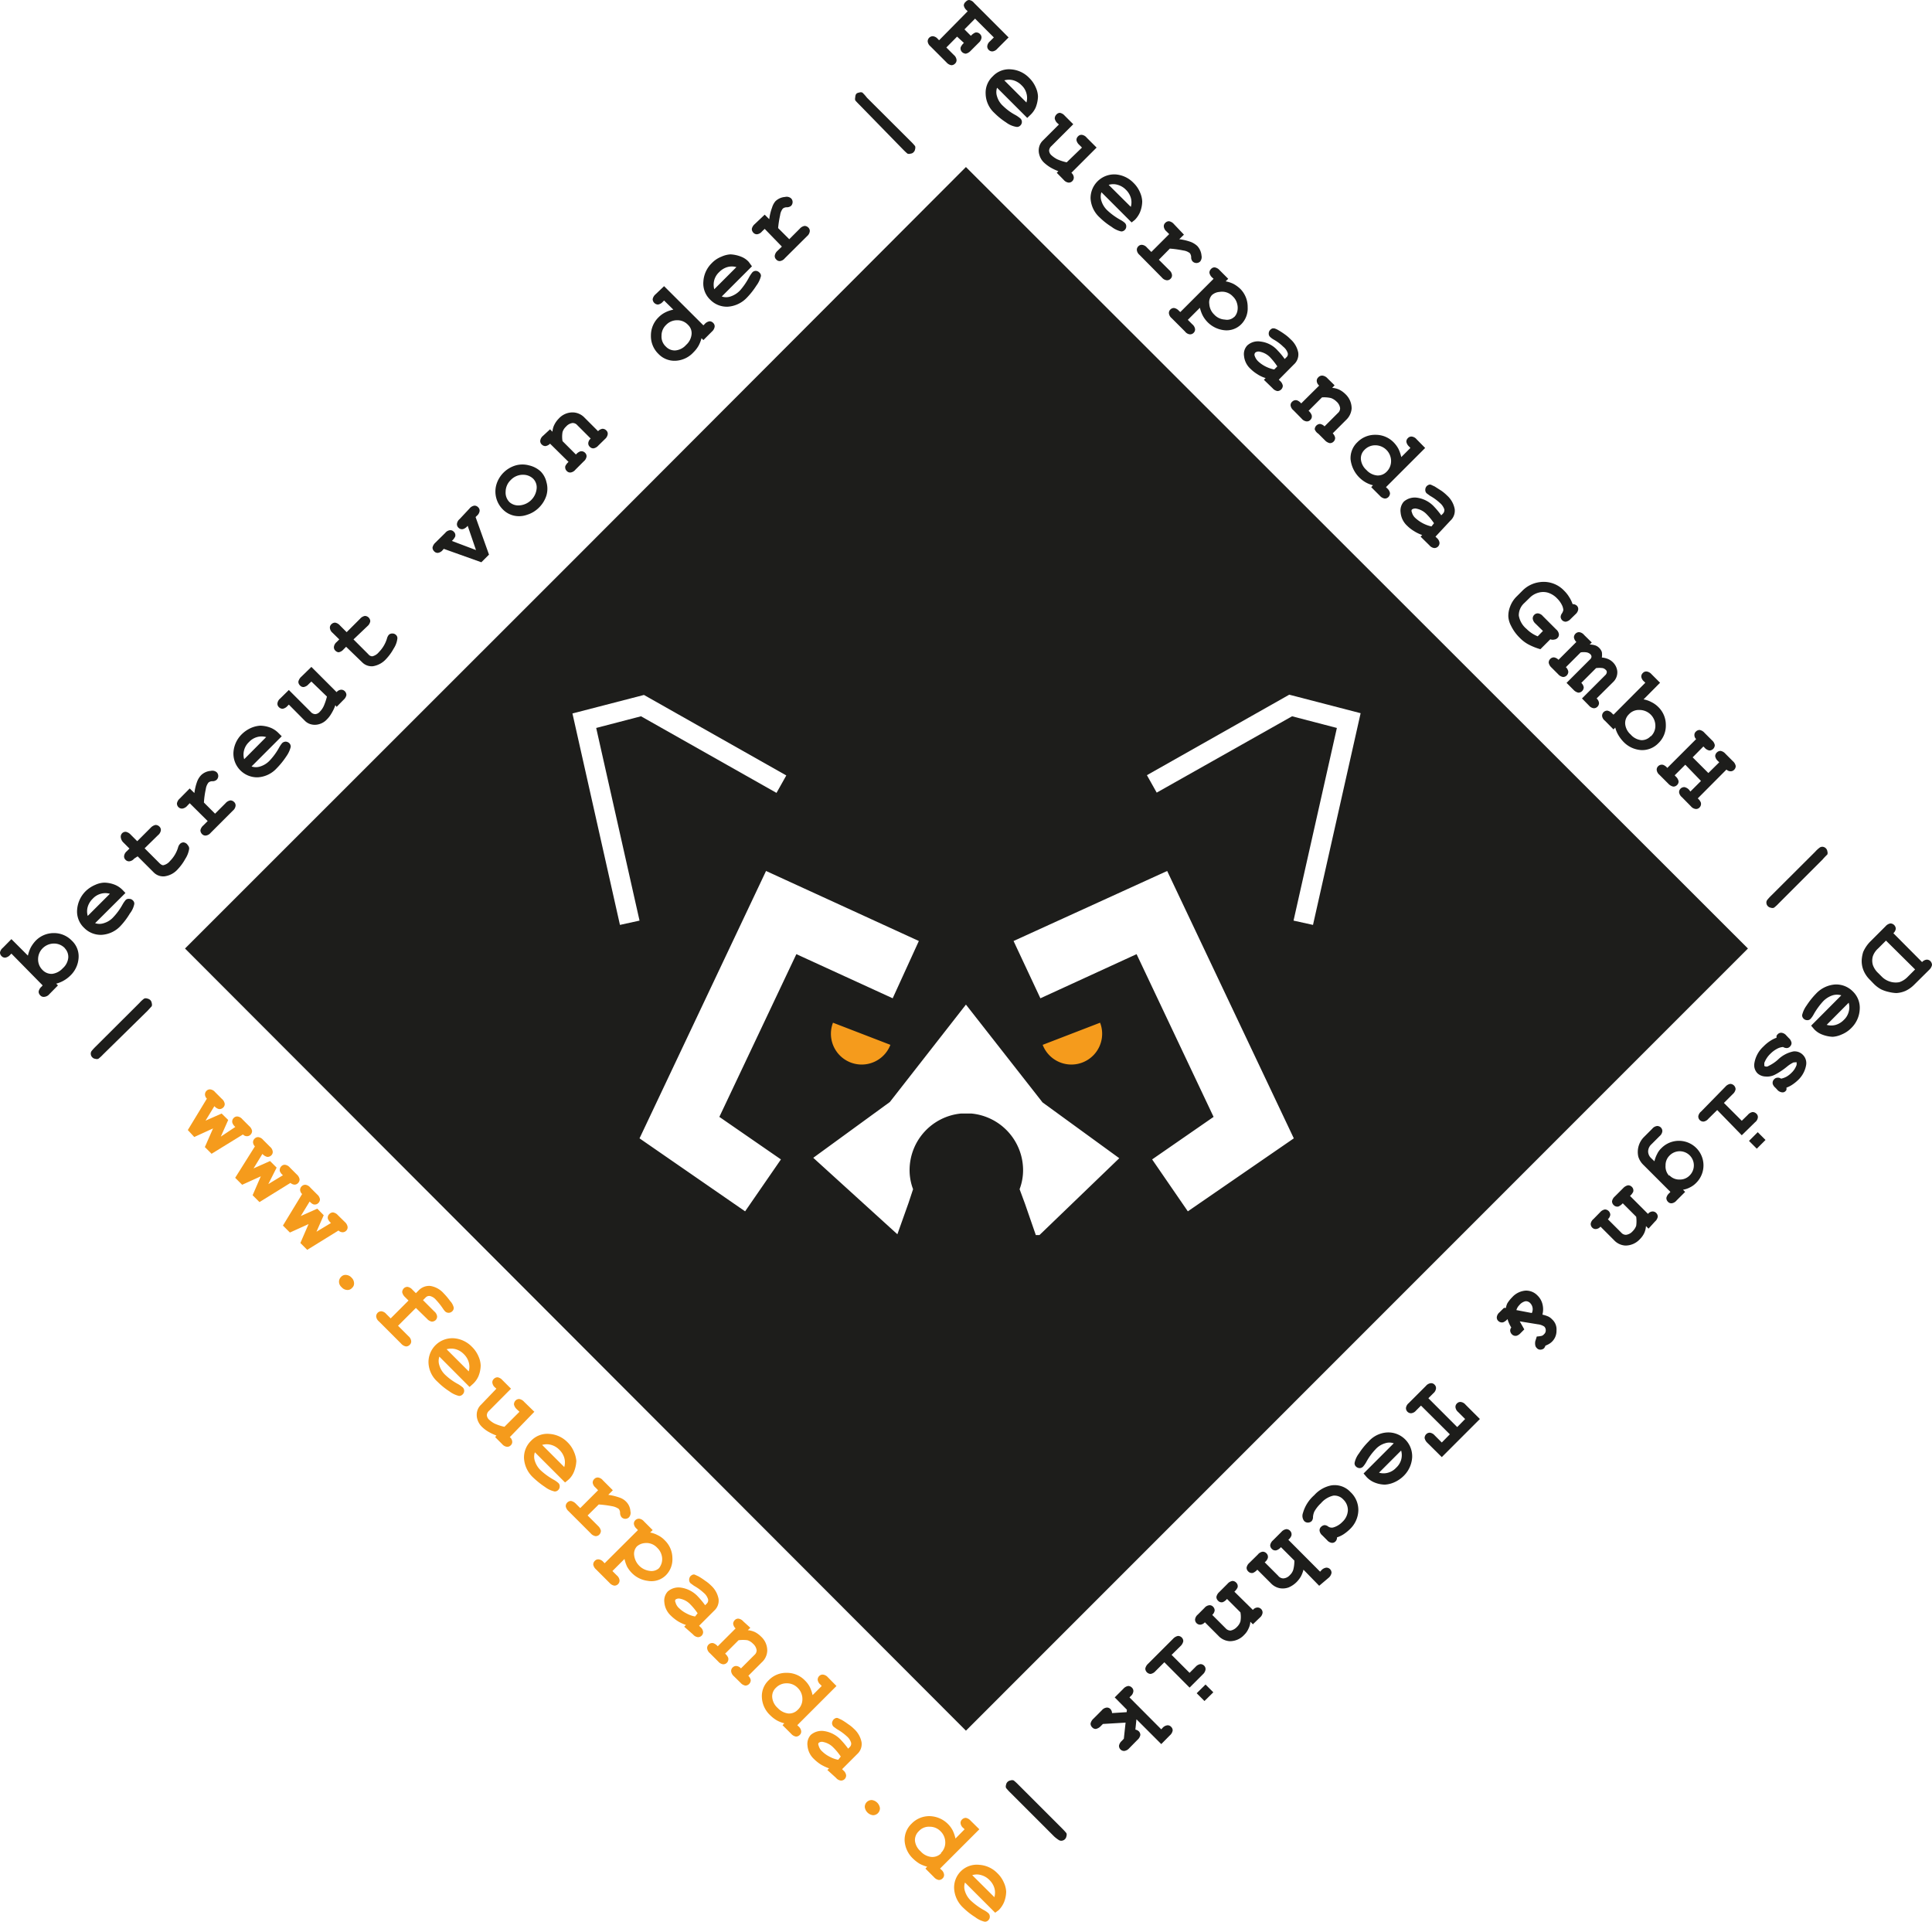 <svg id="Ebene_1" data-name="Ebene 1" xmlns="http://www.w3.org/2000/svg" viewBox="0 0 144.01 143.24"><defs><style>.cls-1{fill:#1d1d1b;}.cls-2{fill:#f59b1c;}</style></defs><path class="cls-1" d="M72,12.45,42.92,41.58,13.79,70.7,72,129,130.29,70.7ZM42.67,53.18,48,51.8l10.61,6-.73,1.3L47.78,53.39l-3.34.87,3.23,14.36-1.46.32ZM58.21,86.42l-2.67,3.87-7.87-5.44L57.1,64.92l11.39,5.22-1.95,4.27-7.18-3.29L53.62,83.25Zm19.27,5.64h-.27l-.81-2.34L76,88.64a4,4,0,0,0,.26-1.44A4.25,4.25,0,0,0,72.41,83L72,83l-.37,0A4.24,4.24,0,0,0,67.8,87.2a4,4,0,0,0,.26,1.44l-.33,1L66.89,92l-6.27-5.7,5.71-4.16L72,74.88l5.71,7.29,5.72,4.16Zm11.06-1.77-2.66-3.87,4.58-3.17L84.72,71.12l-7.17,3.29-2-4.27L87,64.92l9.44,19.93Zm7.88-21.67,3.23-14.36-3.34-.87L86.22,59.08l-.73-1.3,10.61-6,5.32,1.38L97.87,68.94Z"/><path class="cls-2" d="M66.37,77.88a2.29,2.29,0,1,1-4.28-1.65Z"/><path class="cls-2" d="M77.72,77.88A2.29,2.29,0,1,0,82,76.23Z"/><path class="cls-1" d="M.85,70l1.23,1.23a2.65,2.65,0,0,1,.21-.6,2.43,2.43,0,0,1,.35-.49A1.87,1.87,0,0,1,4,69.55a1.84,1.84,0,0,1,1.35.56,1.6,1.6,0,0,1,.51,1.26,2,2,0,0,1-.63,1.36,2.32,2.32,0,0,1-.48.36,2.28,2.28,0,0,1-.56.23l.13.13-.64.65a.55.55,0,0,1-.36.2A.34.34,0,0,1,3,74.19a.39.39,0,0,1-.12-.28.62.62,0,0,1,.21-.36l.09-.1L.85,71.08l-.09.09a.63.63,0,0,1-.36.21.35.35,0,0,1-.29-.12A.37.37,0,0,1,0,71a.58.58,0,0,1,.21-.35Zm4,.69A1.11,1.11,0,0,0,4,70.33a1.2,1.2,0,0,0-.82.35,1.15,1.15,0,0,0-.34.82,1.09,1.09,0,0,0,.33.8.93.93,0,0,0,.71.29,1.29,1.29,0,0,0,.8-.42,1.2,1.2,0,0,0,.41-.8A.93.93,0,0,0,4.82,70.67Z"/><path class="cls-1" d="M9.35,66.56,7.09,68.81a1,1,0,0,0,.65,0,1.54,1.54,0,0,0,.72-.46,4.59,4.59,0,0,0,.68-.94,2.09,2.09,0,0,1,.24-.34A.33.33,0,0,1,9.64,67a.37.37,0,0,1,.27.12.32.32,0,0,1,.1.26,1.68,1.68,0,0,1-.33.71A5.34,5.34,0,0,1,9,69a2.09,2.09,0,0,1-1.42.68,1.73,1.73,0,0,1-1.31-.52,1.67,1.67,0,0,1-.52-1.37,2.17,2.17,0,0,1,.62-1.35,2.33,2.33,0,0,1,.74-.49,1.74,1.74,0,0,1,.67-.16,2.22,2.22,0,0,1,.81.17,1.71,1.71,0,0,1,.55.38Zm-1.16.06a1.22,1.22,0,0,0-.68,0,1.28,1.28,0,0,0-.6.37,1.39,1.39,0,0,0-.37.6,1.22,1.22,0,0,0,0,.68Z"/><path class="cls-1" d="M10.78,63.23l1.1,1.1c.12.12.22.17.3.16a.89.89,0,0,0,.49-.31,2.43,2.43,0,0,0,.6-1,.61.61,0,0,1,.15-.28.36.36,0,0,1,.26-.11A.42.42,0,0,1,14,63a.36.36,0,0,1,.1.27,1.9,1.9,0,0,1-.29.75,3.65,3.65,0,0,1-.55.76,1.59,1.59,0,0,1-1,.54,1,1,0,0,1-.79-.28l-1.21-1.21L10,64a.55.55,0,0,1-.36.2.35.35,0,0,1-.28-.11.34.34,0,0,1-.11-.28.55.55,0,0,1,.2-.36l.2-.2-.49-.49A.66.66,0,0,1,9,62.38a.38.38,0,0,1,.12-.29A.37.37,0,0,1,9.38,62a.69.69,0,0,1,.36.21l.49.49,1-1a.69.69,0,0,1,.36-.21.4.4,0,0,1,.29.12.34.34,0,0,1,.11.28.57.57,0,0,1-.21.36Z"/><path class="cls-1" d="M14.14,58.77l.35.34a3.79,3.79,0,0,1,.21-.87,1.39,1.39,0,0,1,.29-.46,1.15,1.15,0,0,1,.72-.32.5.5,0,0,1,.44.1.39.39,0,0,1,0,.56.44.44,0,0,1-.31.11.44.44,0,0,0-.3.1,1,1,0,0,0-.2.49,6.29,6.29,0,0,0-.14,1l.83.83.78-.78a.62.62,0,0,1,.36-.21.39.39,0,0,1,.28.12.34.34,0,0,1,.11.28.55.55,0,0,1-.2.36L15.7,62.08a.55.55,0,0,1-.36.2.34.34,0,0,1-.28-.11.4.4,0,0,1-.12-.29.64.64,0,0,1,.21-.35l.33-.33-1.34-1.33-.19.2a.6.6,0,0,1-.36.2.37.37,0,0,1-.29-.11.38.38,0,0,1-.11-.28.62.62,0,0,1,.21-.36Z"/><path class="cls-1" d="M21,54.88l-2.25,2.25a1,1,0,0,0,.65,0,1.64,1.64,0,0,0,.72-.46,4.68,4.68,0,0,0,.68-.94,2.06,2.06,0,0,1,.23-.34.39.39,0,0,1,.27-.11.42.42,0,0,1,.27.12.36.36,0,0,1,.1.27,2.07,2.07,0,0,1-.33.71,5.8,5.8,0,0,1-.71.88,2.07,2.07,0,0,1-1.43.68A1.77,1.77,0,0,1,17.4,56.1,2.08,2.08,0,0,1,18,54.75a2.32,2.32,0,0,1,.73-.5,2.06,2.06,0,0,1,.67-.16,2.22,2.22,0,0,1,.81.17,1.78,1.78,0,0,1,.56.39Zm-1.16.06a1.22,1.22,0,0,0-.68,0,1.3,1.3,0,0,0-.6.37,1.28,1.28,0,0,0-.36.59,1.25,1.25,0,0,0,0,.69Z"/><path class="cls-1" d="M23.21,49.71l1.88,1.88a.48.48,0,0,1,.33-.18.37.37,0,0,1,.28.11.4.4,0,0,1,.12.29.64.64,0,0,1-.21.35l-.52.53L25,52.56a3.14,3.14,0,0,1-.29.61,2.07,2.07,0,0,1-.35.46,1.23,1.23,0,0,1-.58.35,1.13,1.13,0,0,1-.63,0,1,1,0,0,1-.44-.27l-1.18-1.19-.1.1a.62.62,0,0,1-.36.21.39.39,0,0,1-.28-.12.34.34,0,0,1-.11-.28.55.55,0,0,1,.2-.36l.65-.64,1.63,1.63a.46.46,0,0,0,.34.17.5.5,0,0,0,.34-.18,1.49,1.49,0,0,0,.29-.42,4.44,4.44,0,0,0,.24-.71L23.21,50.8,23,51a.62.62,0,0,1-.36.21.34.34,0,0,1-.28-.12.38.38,0,0,1-.12-.28.69.69,0,0,1,.21-.36Z"/><path class="cls-1" d="M26.35,47.66l1.1,1.1a.39.39,0,0,0,.3.16.89.89,0,0,0,.49-.31,2.47,2.47,0,0,0,.6-1,.7.7,0,0,1,.14-.29.36.36,0,0,1,.27-.1.37.37,0,0,1,.27.11.32.32,0,0,1,.1.27,1.75,1.75,0,0,1-.28.75,3.65,3.65,0,0,1-.55.76,1.67,1.67,0,0,1-1,.55,1,1,0,0,1-.79-.29L25.8,48.21l-.2.2a.62.62,0,0,1-.36.21A.39.39,0,0,1,25,48.5a.34.34,0,0,1-.11-.28.55.55,0,0,1,.2-.36l.2-.2-.5-.49a.55.55,0,0,1-.2-.36.34.34,0,0,1,.11-.28.39.39,0,0,1,.28-.12.62.62,0,0,1,.36.21l.5.5,1-1a.62.62,0,0,1,.36-.21.41.41,0,0,1,.4.4.62.62,0,0,1-.21.36Z"/><path class="cls-1" d="M35.48,41l-.62-1.81a.72.72,0,0,1-.32.24.36.36,0,0,1-.37-.1.35.35,0,0,1-.11-.28.55.55,0,0,1,.2-.36L35,37.9a.57.57,0,0,1,.36-.21.36.36,0,0,1,.28.12.34.34,0,0,1,.11.28.57.57,0,0,1-.21.36l-.09.09,1,2.8-.57.57-2.8-1L33,41a.57.57,0,0,1-.36.21.34.34,0,0,1-.28-.12.38.38,0,0,1-.12-.28.69.69,0,0,1,.21-.36l.74-.73a.53.53,0,0,1,.35-.2.34.34,0,0,1,.28.11.35.35,0,0,1,.11.36,1,1,0,0,1-.25.33Z"/><path class="cls-1" d="M40.3,35.14a1.65,1.65,0,0,1,.43.79,1.78,1.78,0,0,1,0,1,2.19,2.19,0,0,1-.55.9,2.14,2.14,0,0,1-.89.54,1.77,1.77,0,0,1-1,.06,1.67,1.67,0,0,1-.8-.45A1.88,1.88,0,0,1,37,36.12a2.12,2.12,0,0,1,.53-.89,2.15,2.15,0,0,1,.91-.54,1.87,1.87,0,0,1,1,0A1.9,1.9,0,0,1,40.3,35.14Zm-.55.55a1.07,1.07,0,0,0-.68-.3,1.25,1.25,0,0,0-1,.39,1.22,1.22,0,0,0-.38.86,1,1,0,0,0,.3.8,1,1,0,0,0,.73.23A1.39,1.39,0,0,0,40,36.43.92.92,0,0,0,39.75,35.69Z"/><path class="cls-1" d="M41,32l.18.18a1.34,1.34,0,0,1,.14-.52,1.78,1.78,0,0,1,.33-.46,1.39,1.39,0,0,1,1.07-.46,1.25,1.25,0,0,1,.86.4l1,1a.55.55,0,0,1,.33-.18.39.39,0,0,1,.28.12.34.34,0,0,1,.11.28.58.58,0,0,1-.2.36l-.5.49a.62.62,0,0,1-.36.21.36.36,0,0,1-.28-.12.34.34,0,0,1-.11-.28.5.5,0,0,1,.18-.33l-1-1a.45.45,0,0,0-.36-.16.79.79,0,0,0-.48.27.92.92,0,0,0-.26.41,2,2,0,0,0,0,.67l1,1a.75.75,0,0,1,.31-.23.37.37,0,0,1,.37.1.35.35,0,0,1,.11.28.57.57,0,0,1-.21.36l-.62.62a.57.57,0,0,1-.36.21.34.34,0,0,1-.28-.11.38.38,0,0,1-.11-.37.94.94,0,0,1,.24-.31L41,33.07a.6.6,0,0,1-.34.18.38.38,0,0,1-.28-.12.34.34,0,0,1-.11-.28.55.55,0,0,1,.2-.36Z"/><path class="cls-1" d="M49.5,21.33l2.93,2.92.09-.09a.62.62,0,0,1,.36-.21.36.36,0,0,1,.28.12.34.34,0,0,1,.11.28.6.6,0,0,1-.2.36l-.64.64-.14-.14a2.51,2.51,0,0,1-.22.56,2.19,2.19,0,0,1-.37.48,1.93,1.93,0,0,1-1.35.64,1.65,1.65,0,0,1-1.27-.51A1.84,1.84,0,0,1,48.52,25a1.88,1.88,0,0,1,.58-1.36,1.85,1.85,0,0,1,.48-.35,2.31,2.31,0,0,1,.61-.21l-.69-.68-.09.09a.62.62,0,0,1-.36.21.41.41,0,0,1-.4-.4.62.62,0,0,1,.21-.36Zm1.78,2.88a1.07,1.07,0,0,0-.81-.34,1.12,1.12,0,0,0-.82.35,1.09,1.09,0,0,0-.34.81,1,1,0,0,0,.33.81.9.9,0,0,0,.7.28,1.2,1.2,0,0,0,.8-.41,1.22,1.22,0,0,0,.41-.8A.85.85,0,0,0,51.28,24.21Z"/><path class="cls-1" d="M56.05,19.85,53.8,22.1a1,1,0,0,0,.65,0,1.74,1.74,0,0,0,.72-.46,5.13,5.13,0,0,0,.68-1,2.65,2.65,0,0,1,.23-.34.36.36,0,0,1,.26-.11.39.39,0,0,1,.27.13.31.31,0,0,1,.11.26,2,2,0,0,1-.34.71,5.73,5.73,0,0,1-.7.89,2.16,2.16,0,0,1-1.43.68,1.73,1.73,0,0,1-1.31-.52,1.67,1.67,0,0,1-.51-1.37,2.08,2.08,0,0,1,.62-1.35,2,2,0,0,1,.73-.49,1.87,1.87,0,0,1,.67-.17,2.47,2.47,0,0,1,.81.18,1.48,1.48,0,0,1,.55.38Zm-1.16.06a1.22,1.22,0,0,0-.68,0,1.39,1.39,0,0,0-.6.37,1.28,1.28,0,0,0-.37.6,1.32,1.32,0,0,0,0,.68Z"/><path class="cls-1" d="M57,16l.34.34a3.79,3.79,0,0,1,.21-.87A1.3,1.3,0,0,1,57.8,15a1.15,1.15,0,0,1,.72-.32.5.5,0,0,1,.44.1.38.38,0,0,1,.12.28.41.41,0,0,1-.11.28.49.49,0,0,1-.32.11.46.46,0,0,0-.3.1,1,1,0,0,0-.2.49A7.73,7.73,0,0,0,58,17l.83.83.78-.78a.62.62,0,0,1,.36-.21.39.39,0,0,1,.28.12.34.34,0,0,1,.11.28.55.55,0,0,1-.2.36l-1.66,1.65a.57.57,0,0,1-.36.21.33.33,0,0,1-.28-.12.34.34,0,0,1-.11-.28.6.6,0,0,1,.2-.36l.33-.32L57,17.06l-.2.19a.57.57,0,0,1-.36.21.34.34,0,0,1-.28-.11.4.4,0,0,1-.12-.29.64.64,0,0,1,.21-.35Z"/><path class="cls-1" d="M64.62,7.28l3.27,3.26a3.92,3.92,0,0,1,.32.35.37.37,0,0,1,0,.23.36.36,0,0,1-.11.22.31.31,0,0,1-.22.11.33.33,0,0,1-.24,0,4.65,4.65,0,0,1-.34-.32L64.08,7.83c-.19-.19-.3-.31-.33-.35a.45.45,0,0,1,0-.23A.49.49,0,0,1,63.82,7a.37.37,0,0,1,.22-.1.33.33,0,0,1,.24,0A3.13,3.13,0,0,1,64.62,7.28Z"/><path class="cls-1" d="M71.34,2.73l-.8.81.56.56a.55.55,0,0,1,.2.36.34.34,0,0,1-.11.28.38.38,0,0,1-.28.12.62.62,0,0,1-.36-.21l-1.2-1.2a.55.55,0,0,1-.2-.36.38.38,0,0,1,.39-.39.55.55,0,0,1,.36.2L70,3,72.13.84,72.05.76A.62.62,0,0,1,71.84.4.38.38,0,0,1,72,.12.32.32,0,0,1,72.24,0a.57.57,0,0,1,.36.21l2.58,2.58-.84.84a.56.56,0,0,1-.35.2.36.36,0,0,1-.29-.11.35.35,0,0,1-.11-.28.55.55,0,0,1,.2-.36l.29-.29-1.4-1.4-.79.8.48.48a.94.94,0,0,1,.32-.24.37.37,0,0,1,.36.11.34.34,0,0,1,.11.28.6.6,0,0,1-.2.36l-.63.63A.69.69,0,0,1,72,4a.42.42,0,0,1-.29-.12.37.37,0,0,1-.1-.36.94.94,0,0,1,.24-.32Z"/><path class="cls-1" d="M76.57,8.79,74.32,6.54a1,1,0,0,0,0,.65,1.54,1.54,0,0,0,.46.72,4,4,0,0,0,.94.68,2.7,2.7,0,0,1,.34.24.36.36,0,0,1,.11.26.37.37,0,0,1-.12.27.34.34,0,0,1-.27.1A1.73,1.73,0,0,1,75,9.13a5.25,5.25,0,0,1-.88-.71A2,2,0,0,1,73.47,7,1.66,1.66,0,0,1,74,5.69a1.65,1.65,0,0,1,1.36-.52,2.09,2.09,0,0,1,1.35.63,2.21,2.21,0,0,1,.5.73,1.74,1.74,0,0,1,.16.67,2.45,2.45,0,0,1-.17.81,1.75,1.75,0,0,1-.39.55Zm-.06-1.15a1.22,1.22,0,0,0,0-.68,1.26,1.26,0,0,0-.36-.6,1.39,1.39,0,0,0-.6-.37,1.25,1.25,0,0,0-.69,0Z"/><path class="cls-1" d="M81.74,11l-1.88,1.88a.5.5,0,0,1,.18.34.38.38,0,0,1-.11.28.36.36,0,0,1-.29.11.56.56,0,0,1-.35-.2l-.52-.53.12-.12a3.85,3.85,0,0,1-.61-.29,2.91,2.91,0,0,1-.46-.35,1.26,1.26,0,0,1-.35-.59,1.09,1.09,0,0,1,0-.62,1,1,0,0,1,.28-.45l1.18-1.18-.1-.09a.62.62,0,0,1-.21-.36.42.42,0,0,1,.12-.29A.37.37,0,0,1,79,8.41a.62.62,0,0,1,.36.21l.64.64-1.63,1.63a.48.48,0,0,0-.17.34.5.5,0,0,0,.17.34,2,2,0,0,0,.43.3,3.7,3.7,0,0,0,.71.23L80.65,11l-.2-.2a.64.64,0,0,1-.21-.35.36.36,0,0,1,.12-.29.34.34,0,0,1,.28-.11.57.57,0,0,1,.36.21Z"/><path class="cls-1" d="M84.35,16.58,82.1,14.33a1,1,0,0,0,0,.65,1.64,1.64,0,0,0,.46.72,5,5,0,0,0,.94.68,1.68,1.68,0,0,1,.34.23.35.35,0,0,1,.11.27.37.37,0,0,1-.12.27.35.35,0,0,1-.26.1,1.83,1.83,0,0,1-.71-.34,5.29,5.29,0,0,1-.89-.7,2.07,2.07,0,0,1-.68-1.43A1.77,1.77,0,0,1,83.14,13a2.07,2.07,0,0,1,1.34.62,2.17,2.17,0,0,1,.5.73,1.83,1.83,0,0,1,.16.67,2.22,2.22,0,0,1-.17.81,1.92,1.92,0,0,1-.38.56Zm-.06-1.16a1.22,1.22,0,0,0,0-.68,1.39,1.39,0,0,0-.37-.6,1.36,1.36,0,0,0-.6-.36,1.13,1.13,0,0,0-.68,0Z"/><path class="cls-1" d="M88.25,17.49l-.35.34a3.9,3.9,0,0,1,.88.21,1.58,1.58,0,0,1,.46.29,1.2,1.2,0,0,1,.32.72.53.53,0,0,1-.1.44.4.4,0,0,1-.56,0,.44.44,0,0,1-.11-.32.53.53,0,0,0-.1-.3,1,1,0,0,0-.49-.2,7.92,7.92,0,0,0-1-.14l-.82.83.78.78a.55.55,0,0,1,.2.36.34.34,0,0,1-.11.28.35.35,0,0,1-.28.11.55.55,0,0,1-.36-.2L84.94,19a.55.55,0,0,1-.2-.36.35.35,0,0,1,.11-.28.34.34,0,0,1,.28-.11.55.55,0,0,1,.36.2l.33.33,1.33-1.33-.2-.2a.55.55,0,0,1-.2-.36.34.34,0,0,1,.11-.28.38.38,0,0,1,.28-.12.62.62,0,0,1,.36.21Z"/><path class="cls-1" d="M89.44,22.94l-.9.9.33.33a.57.57,0,0,1,.21.36.35.35,0,0,1-.11.28.36.36,0,0,1-.29.11.53.53,0,0,1-.35-.21l-1-1a.55.55,0,0,1-.2-.36.35.35,0,0,1,.11-.28.36.36,0,0,1,.29-.11.64.64,0,0,1,.35.21l.1.09,2.48-2.48-.1-.09a.62.62,0,0,1-.21-.36.38.38,0,0,1,.12-.28.34.34,0,0,1,.28-.12.62.62,0,0,1,.36.21l.64.64-.19.19a2.23,2.23,0,0,1,.6.2,2.47,2.47,0,0,1,.49.36A1.9,1.9,0,0,1,93,22.9a1.67,1.67,0,0,1-.48,1.27,1.54,1.54,0,0,1-1.36.43A2.05,2.05,0,0,1,90,24a2.12,2.12,0,0,1-.35-.48A2.59,2.59,0,0,1,89.44,22.94Zm2.57.68a.88.88,0,0,0,.21-.38,1.13,1.13,0,0,0,0-.58,1.11,1.11,0,0,0-.32-.56,1.09,1.09,0,0,0-1-.34.94.94,0,0,0-.57.24.81.81,0,0,0-.19.66,1.19,1.19,0,0,0,.37.79,1.15,1.15,0,0,0,.79.37A.78.78,0,0,0,92,23.62Z"/><path class="cls-1" d="M94.21,28.31l.13-.13a2.32,2.32,0,0,1-.62-.29,2.74,2.74,0,0,1-.51-.4,1.48,1.48,0,0,1-.48-.95.94.94,0,0,1,.24-.79,1.18,1.18,0,0,1,1-.29,2,2,0,0,1,1.27.67,5.14,5.14,0,0,1,.52.63l.13-.13a.31.31,0,0,0,.1-.3,1,1,0,0,0-.33-.48,3.34,3.34,0,0,0-.72-.54,1.34,1.34,0,0,1-.26-.19.33.33,0,0,1-.11-.26.38.38,0,0,1,.12-.28.44.44,0,0,1,.15-.1.43.43,0,0,1,.16,0,1.23,1.23,0,0,1,.27.12,5.54,5.54,0,0,1,.51.33,3,3,0,0,1,.41.35,1.8,1.8,0,0,1,.58,1,1,1,0,0,1-.33.89l-1.12,1.13.09.09a.62.62,0,0,1,.21.36.41.41,0,0,1-.4.4.62.62,0,0,1-.36-.21Zm1-1a5,5,0,0,0-.54-.68,1.45,1.45,0,0,0-.74-.41.4.4,0,0,0-.36.06.24.24,0,0,0-.06.2,1,1,0,0,0,.28.46,2.33,2.33,0,0,0,.53.37,2.47,2.47,0,0,0,.66.23Z"/><path class="cls-1" d="M99.48,28.72l-.18.19a1.53,1.53,0,0,1,.52.13,1.78,1.78,0,0,1,.46.33,1.46,1.46,0,0,1,.47,1.08,1.31,1.31,0,0,1-.41.85l-1,1a.61.61,0,0,1,.18.33.38.38,0,0,1-.12.29.37.37,0,0,1-.28.11.69.69,0,0,1-.36-.21l-.49-.49A.66.66,0,0,1,98,32a.41.41,0,0,1,.4-.4.61.61,0,0,1,.33.18l1-1a.45.45,0,0,0,.16-.36.79.79,0,0,0-.27-.49,1.14,1.14,0,0,0-.41-.26,2.34,2.34,0,0,0-.67-.05l-1,1a.76.76,0,0,1,.23.32.35.35,0,0,1-.1.36.34.34,0,0,1-.28.11.55.55,0,0,1-.36-.2l-.62-.63a.58.58,0,0,1-.21-.35.34.34,0,0,1,.12-.29.37.37,0,0,1,.36-.1.75.75,0,0,1,.31.23l1.34-1.33a.48.48,0,0,1-.18-.33.34.34,0,0,1,.11-.28A.38.38,0,0,1,98.6,28a.62.62,0,0,1,.36.21Z"/><path class="cls-1" d="M106.23,33.39l-2.92,2.92.09.09a.62.62,0,0,1,.21.36.42.42,0,0,1-.12.29.37.37,0,0,1-.28.11.62.62,0,0,1-.36-.21l-.64-.64.13-.14a2.18,2.18,0,0,1-.55-.22,2.26,2.26,0,0,1-1.12-1.72,1.63,1.63,0,0,1,.51-1.27,1.83,1.83,0,0,1,1.35-.55,1.87,1.87,0,0,1,1.36.57,2.12,2.12,0,0,1,.35.48,2.92,2.92,0,0,1,.21.61l.68-.68-.09-.1a.62.62,0,0,1-.21-.36.36.36,0,0,1,.12-.28.34.34,0,0,1,.28-.11.55.55,0,0,1,.36.2Zm-2.88,1.78a1.11,1.11,0,0,0,.34-.82,1.18,1.18,0,0,0-1.16-1.16,1.1,1.1,0,0,0-.81.33.89.89,0,0,0-.28.71,1.22,1.22,0,0,0,.41.8,1.24,1.24,0,0,0,.8.41A.91.91,0,0,0,103.35,35.17Z"/><path class="cls-1" d="M105.89,40l.12-.12a2.94,2.94,0,0,1-.62-.3,2.63,2.63,0,0,1-.5-.39,1.52,1.52,0,0,1-.49-1,1,1,0,0,1,.24-.8,1.24,1.24,0,0,1,1-.29,2.14,2.14,0,0,1,1.27.68,6.24,6.24,0,0,1,.52.63l.13-.13a.38.38,0,0,0,.1-.31,1.07,1.07,0,0,0-.33-.48,3.85,3.85,0,0,0-.73-.53l-.26-.19a.35.35,0,0,1-.1-.27.41.41,0,0,1,.12-.28.6.6,0,0,1,.15-.09.26.26,0,0,1,.15,0l.28.13.5.32a3.23,3.23,0,0,1,.42.35,1.8,1.8,0,0,1,.57,1,1,1,0,0,1-.32.88L107,40l.1.1a.55.55,0,0,1,.2.36.38.38,0,0,1-.39.39.55.55,0,0,1-.36-.2Zm1-1a4.8,4.8,0,0,0-.55-.67,1.42,1.42,0,0,0-.73-.41.43.43,0,0,0-.37.06.2.2,0,0,0,0,.2.86.86,0,0,0,.28.45,2.63,2.63,0,0,0,1.18.61Z"/><path class="cls-1" d="M115.56,47.65l-.74.74a4.51,4.51,0,0,1-.9-.36,2.66,2.66,0,0,1-.64-.49,3.21,3.21,0,0,1-.65-.9,1.7,1.7,0,0,1-.2-.69,1.91,1.91,0,0,1,.13-.73,2.07,2.07,0,0,1,.51-.78l.4-.4a2.19,2.19,0,0,1,1.31-.65,2.09,2.09,0,0,1,1.81.64,2.43,2.43,0,0,1,.38.48,2.27,2.27,0,0,1,.25.52.46.46,0,0,1,.31.11.34.34,0,0,1,.11.28.58.58,0,0,1-.2.36l-.36.35a.62.62,0,0,1-.36.21.37.37,0,0,1-.28-.11.41.41,0,0,1-.11-.23.46.46,0,0,1,.09-.27.72.72,0,0,0,.11-.26,1,1,0,0,0-.12-.4,1.85,1.85,0,0,0-.35-.47,1.59,1.59,0,0,0-.7-.43,1.26,1.26,0,0,0-.66,0,1.45,1.45,0,0,0-.68.39l-.4.39a1.23,1.23,0,0,0-.41.93,1.65,1.65,0,0,0,.58,1,2.45,2.45,0,0,0,.83.55l.39-.4-.56-.55a.6.6,0,0,1-.2-.36.37.37,0,0,1,.11-.29.36.36,0,0,1,.29-.11.56.56,0,0,1,.35.2l1,1a.55.55,0,0,1,.2.36.35.35,0,0,1-.11.28.38.38,0,0,1-.23.11A.45.45,0,0,1,115.56,47.65Z"/><path class="cls-1" d="M118.65,47.89l-.16.15a1.54,1.54,0,0,1,.43.07.75.75,0,0,1,.3.2.79.79,0,0,1,.18.29,1.32,1.32,0,0,1,0,.41,1.55,1.55,0,0,1,.46.11,1.13,1.13,0,0,1,.36.24,1.1,1.1,0,0,1,.33.66,1,1,0,0,1-.31.82l-1.23,1.22a.54.54,0,0,1,.18.34.39.39,0,0,1-.12.28.37.37,0,0,1-.28.11.56.56,0,0,1-.35-.2l-.52-.53,1.73-1.73a.35.35,0,0,0,.12-.22.22.22,0,0,0-.09-.19.45.45,0,0,0-.21-.12,1.79,1.79,0,0,0-.5,0l-1.1,1.1a.61.61,0,0,1,.18.33.41.41,0,0,1-.4.4.69.69,0,0,1-.36-.21l-.52-.52,1.73-1.73a.33.33,0,0,0,.13-.22.28.28,0,0,0-.09-.19.55.55,0,0,0-.25-.13,1.3,1.3,0,0,0-.47,0l-1.1,1.1a.58.58,0,0,1,.18.33.4.4,0,0,1-.12.29.37.37,0,0,1-.28.11.62.62,0,0,1-.36-.21l-.49-.49a.66.66,0,0,1-.21-.36.38.38,0,0,1,.12-.29.37.37,0,0,1,.28-.11.61.61,0,0,1,.33.18l1.33-1.33a.6.6,0,0,1-.18-.34.39.39,0,0,1,.12-.28.37.37,0,0,1,.28-.11.57.57,0,0,1,.36.21Z"/><path class="cls-1" d="M123.74,50.89l-1.23,1.24a1.94,1.94,0,0,1,.6.21,1.9,1.9,0,0,1,.49.35,1.85,1.85,0,0,1,.57,1.36,1.8,1.8,0,0,1-.56,1.35,1.67,1.67,0,0,1-1.26.51,2,2,0,0,1-1.36-.64,2.74,2.74,0,0,1-.36-.48,2.13,2.13,0,0,1-.23-.56l-.13.14-.64-.65a.53.53,0,0,1-.21-.35.38.38,0,0,1,.4-.4.64.64,0,0,1,.35.21l.1.09,2.37-2.38-.09-.09a.57.57,0,0,1-.21-.36.36.36,0,0,1,.12-.28.34.34,0,0,1,.28-.11.6.6,0,0,1,.36.2Zm-.69,4a1.07,1.07,0,0,0,.34-.81,1.18,1.18,0,0,0-1.17-1.16,1,1,0,0,0-.8.32.91.91,0,0,0-.28.72,1.2,1.2,0,0,0,.41.79,1.22,1.22,0,0,0,.8.42A.9.9,0,0,0,123.05,54.86Z"/><path class="cls-1" d="M126.79,58.21,125.62,57l-.79.79.08.09a.64.64,0,0,1,.21.35.36.36,0,0,1-.12.29.37.37,0,0,1-.28.11.69.69,0,0,1-.36-.21l-.67-.67a.55.55,0,0,1-.2-.36.35.35,0,0,1,.11-.28.38.38,0,0,1,.37-.1.75.75,0,0,1,.31.23l2.15-2.15a.4.4,0,0,1-.13-.3.33.33,0,0,1,.11-.26.39.39,0,0,1,.28-.12.62.62,0,0,1,.36.21l.56.56a.62.62,0,0,1,.21.36.41.41,0,0,1-.4.4.62.62,0,0,1-.36-.21l-.09-.09-.8.81,1.17,1.17.81-.8-.09-.09a.62.62,0,0,1-.21-.36.38.38,0,0,1,.12-.28.39.39,0,0,1,.28-.12.62.62,0,0,1,.36.21l.56.56a.62.62,0,0,1,.21.36.39.39,0,0,1-.12.28.36.36,0,0,1-.26.11.44.44,0,0,1-.31-.13l-2.14,2.15a.82.82,0,0,1,.23.31.38.38,0,0,1-.1.37.35.35,0,0,1-.28.11.55.55,0,0,1-.36-.2l-.67-.68a.58.58,0,0,1-.21-.35.36.36,0,0,1,.11-.29.39.39,0,0,1,.29-.11.64.64,0,0,1,.35.21L126,59Z"/><path class="cls-1" d="M135.85,64.07l-3.27,3.27a2.83,2.83,0,0,1-.35.32.34.34,0,0,1-.23,0,.39.39,0,0,1-.22-.11.36.36,0,0,1-.11-.22.33.33,0,0,1,.05-.24,3.59,3.59,0,0,1,.31-.34l3.27-3.26a2.14,2.14,0,0,1,.35-.32.34.34,0,0,1,.23-.05.39.39,0,0,1,.33.34.37.37,0,0,1,0,.23S136,63.89,135.85,64.07Z"/><path class="cls-1" d="M141.13,69.56l2.14,2.15a.54.54,0,0,1,.34-.18.37.37,0,0,1,.28.11.42.42,0,0,1,.12.29.69.69,0,0,1-.21.36l-1.15,1.14a2.22,2.22,0,0,1-.62.43,2,2,0,0,1-.67.16,2.67,2.67,0,0,1-.56-.08,2.56,2.56,0,0,1-.59-.2,2.37,2.37,0,0,1-.55-.42l-.26-.27a2.12,2.12,0,0,1-.5-.73,1.86,1.86,0,0,1-.13-.75,2.47,2.47,0,0,1,.11-.61,2.55,2.55,0,0,1,.57-.82l1.1-1.1a.62.62,0,0,1,.36-.21.41.41,0,0,1,.4.4A.55.55,0,0,1,141.13,69.56Zm-.55.55-.58.58a1.39,1.39,0,0,0-.4.59,1.17,1.17,0,0,0,0,.64,1.47,1.47,0,0,0,.39.6l.26.26a1.46,1.46,0,0,0,.55.36,1.43,1.43,0,0,0,.77.07,1.51,1.51,0,0,0,.6-.37l.58-.58Z"/><path class="cls-1" d="M135,76.45l2.25-2.26a1.1,1.1,0,0,0-.65,0,1.74,1.74,0,0,0-.72.46,5.36,5.36,0,0,0-.68.94,1.65,1.65,0,0,1-.24.35.32.32,0,0,1-.26.1.37.37,0,0,1-.27-.12.35.35,0,0,1-.1-.26,2,2,0,0,1,.33-.71,5.9,5.9,0,0,1,.71-.89,2.16,2.16,0,0,1,1.43-.68,1.75,1.75,0,0,1,1.31.52,1.69,1.69,0,0,1,.51,1.37,2.08,2.08,0,0,1-.62,1.35,2.13,2.13,0,0,1-.73.49,1.87,1.87,0,0,1-.67.17,2.47,2.47,0,0,1-.81-.18,1.59,1.59,0,0,1-.56-.38Zm1.16-.06a1.22,1.22,0,0,0,.68,0,1.39,1.39,0,0,0,.6-.37,1.26,1.26,0,0,0,.36-.6,1.22,1.22,0,0,0,0-.68Z"/><path class="cls-1" d="M132.76,80.4a1.44,1.44,0,0,0,.41-.15,1.73,1.73,0,0,0,.35-.27,1.49,1.49,0,0,0,.4-.61c0-.08,0-.15,0-.18s-.12,0-.23,0a2.27,2.27,0,0,0-.47.3,5.18,5.18,0,0,1-.91.61,1.27,1.27,0,0,1-.72.14A.92.92,0,0,1,131,80a.86.86,0,0,1-.23-.75,2.15,2.15,0,0,1,.68-1.25,2.83,2.83,0,0,1,.48-.4,2.27,2.27,0,0,1,.49-.25l0-.14a.44.44,0,0,1,.08-.11.35.35,0,0,1,.29-.12.55.55,0,0,1,.36.2l.18.19a.62.62,0,0,1,.21.36.36.36,0,0,1-.12.28.33.33,0,0,1-.22.11.51.51,0,0,1-.29-.08,1.12,1.12,0,0,0-.46.14,2,2,0,0,0-.47.35,1.86,1.86,0,0,0-.47.7c0,.11,0,.18,0,.22a.27.27,0,0,0,.32,0,2.91,2.91,0,0,0,.7-.47,2.32,2.32,0,0,1,1.15-.61.86.86,0,0,1,.71.26.87.87,0,0,1,.24.74,2,2,0,0,1-.62,1.15,3,3,0,0,1-.4.32,1.91,1.91,0,0,1-.45.23.54.54,0,0,1,0,.15.17.17,0,0,1-.06.1.3.3,0,0,1-.27.1.55.55,0,0,1-.36-.2l-.13-.14a.63.63,0,0,1-.2-.28.37.37,0,0,1,.11-.36.34.34,0,0,1,.23-.11A.4.4,0,0,1,132.76,80.4Z"/><path class="cls-1" d="M129.83,84.62,128,82.74l-.66.65a.58.58,0,0,1-.35.21.38.38,0,0,1-.4-.4.58.58,0,0,1,.21-.35L128.61,81a.62.62,0,0,1,.36-.21.41.41,0,0,1,.4.4.62.62,0,0,1-.21.36l-.66.66,1.33,1.33.45-.44a.61.61,0,0,1,.35-.21.4.4,0,0,1,.29.12.34.34,0,0,1,.11.28.53.53,0,0,1-.21.36Zm1.12,1-.58-.58.65-.65.58.58Z"/><path class="cls-1" d="M125.45,88.68l.16.16-.64.64a.57.57,0,0,1-.36.21.34.34,0,0,1-.28-.11.4.4,0,0,1-.12-.29.64.64,0,0,1,.21-.35l.09-.1-2-2a1.44,1.44,0,0,1-.39-.62,1.58,1.58,0,0,1,.42-1.47l.62-.62a.55.55,0,0,1,.36-.2.38.38,0,0,1,.39.39.55.55,0,0,1-.2.36l-.61.61a.75.75,0,0,0-.25.52.7.7,0,0,0,.2.49l.27.26a2.16,2.16,0,0,1,.2-.54,1.45,1.45,0,0,1,.33-.45,1.83,1.83,0,1,1,2.59,2.59,1.66,1.66,0,0,1-.46.34A1.72,1.72,0,0,1,125.45,88.68Zm-1-1.06a1,1,0,0,0,.75.3,1,1,0,0,0,.75-.31,1.05,1.05,0,1,0-1.49-1.49,1,1,0,0,0-.31.75A1,1,0,0,0,124.4,87.62Z"/><path class="cls-1" d="M122.88,91.58l-.19-.19a1.47,1.47,0,0,1-.13.52,1.62,1.62,0,0,1-.33.46,1.46,1.46,0,0,1-1.08.47,1.25,1.25,0,0,1-.85-.41l-1-1a.5.5,0,0,1-.34.18.35.35,0,0,1-.28-.11.39.39,0,0,1-.11-.29.58.58,0,0,1,.21-.35l.49-.5a.62.62,0,0,1,.36-.21.41.41,0,0,1,.4.4.55.55,0,0,1-.18.33l1,1a.45.45,0,0,0,.36.16.79.79,0,0,0,.49-.27,1.1,1.1,0,0,0,.26-.4,2.45,2.45,0,0,0,0-.68l-1-1a1,1,0,0,1-.32.24.37.37,0,0,1-.36-.11.38.38,0,0,1-.12-.28.62.62,0,0,1,.21-.36l.62-.62a.69.69,0,0,1,.36-.21.38.38,0,0,1,.29.12.37.37,0,0,1,.1.36.94.94,0,0,1-.24.31l1.34,1.34a.46.46,0,0,1,.33-.18.37.37,0,0,1,.28.11.39.39,0,0,1,.12.28.62.62,0,0,1-.21.36Z"/><path class="cls-1" d="M113.28,98.49l.34.6-.28.28a.68.68,0,0,1-.28.19.37.37,0,0,1-.37-.11.42.42,0,0,1-.12-.25.36.36,0,0,1,.08-.25,2.35,2.35,0,0,1-.28-.63.85.85,0,0,1-.32.24.39.39,0,0,1-.37-.1.35.35,0,0,1-.11-.28.55.55,0,0,1,.2-.36l.33-.33.15,0a1.2,1.2,0,0,1,.11-.35,2.48,2.48,0,0,1,.35-.44,1.5,1.5,0,0,1,1-.5,1.17,1.17,0,0,1,.89.36,1.34,1.34,0,0,1,.37.63,1.55,1.55,0,0,1,0,.8,2.23,2.23,0,0,1,.46.15,1,1,0,0,1,.26.2,1,1,0,0,1,.33.83,1.12,1.12,0,0,1-.55,1,1.69,1.69,0,0,1-.27.13,1,1,0,0,1-.1.19.41.41,0,0,1-.28.11.34.34,0,0,1-.27-.12.37.37,0,0,1-.11-.2.8.8,0,0,1,0-.31l.11-.35a2.05,2.05,0,0,0,.37-.05.38.38,0,0,0,.17-.12.37.37,0,0,0,.13-.29.39.39,0,0,0-.11-.28,1.07,1.07,0,0,0-.48-.17Zm.9-.62a.65.65,0,0,0-.12-.74.44.44,0,0,0-.35-.14.82.82,0,0,0-.45.28.89.89,0,0,0-.23.38Z"/><path class="cls-1" d="M108.07,106.91l-2.15-2.14-.37.37a.55.55,0,0,1-.36.2.38.38,0,0,1-.39-.39.55.55,0,0,1,.2-.36l1.29-1.29a.55.55,0,0,1,.36-.2.34.34,0,0,1,.28.11.35.35,0,0,1,.11.28.55.55,0,0,1-.2.36l-.37.37,2.15,2.15.59-.6-.52-.52a.55.55,0,0,1-.2-.36.35.35,0,0,1,.11-.28.34.34,0,0,1,.28-.11.55.55,0,0,1,.36.2l1.07,1.07-2.84,2.84-1.07-1.06a.69.69,0,0,1-.21-.36.4.4,0,0,1,.12-.29.37.37,0,0,1,.28-.11.6.6,0,0,1,.36.21l.52.52Z"/><path class="cls-1" d="M101.64,109.83l2.25-2.25a1,1,0,0,0-.65,0,1.55,1.55,0,0,0-.72.46,4.32,4.32,0,0,0-.68.94,1.94,1.94,0,0,1-.24.34.36.36,0,0,1-.26.11.42.42,0,0,1-.27-.12.33.33,0,0,1-.1-.27,1.73,1.73,0,0,1,.33-.71,5.25,5.25,0,0,1,.71-.88,2,2,0,0,1,1.42-.68,1.78,1.78,0,0,1,1.83,1.88,2.12,2.12,0,0,1-.62,1.35,2.36,2.36,0,0,1-.74.5,2,2,0,0,1-.67.16,2.13,2.13,0,0,1-.8-.17,1.67,1.67,0,0,1-.56-.39Zm1.15-.06a1.22,1.22,0,0,0,.68,0,1.28,1.28,0,0,0,.6-.37,1.3,1.3,0,0,0,.37-.59,1.25,1.25,0,0,0,0-.69Z"/><path class="cls-1" d="M99.66,114.59a.41.41,0,0,1-.11.3.34.34,0,0,1-.28.11.56.56,0,0,1-.35-.2l-.36-.36a.56.56,0,0,1-.2-.35.35.35,0,0,1,.12-.29.42.42,0,0,1,.25-.12.46.46,0,0,1,.28.11.47.47,0,0,0,.38.06,1.53,1.53,0,0,0,.68-.42,1.25,1.25,0,0,0,.4-.85,1.1,1.1,0,0,0-.34-.81.9.9,0,0,0-.74-.29,1.72,1.72,0,0,0-.93.57,2.49,2.49,0,0,0-.49.62,1.24,1.24,0,0,0-.1.39.47.47,0,0,1-.1.32.41.41,0,0,1-.28.11.38.38,0,0,1-.28-.12.62.62,0,0,1-.09-.59,2.75,2.75,0,0,1,.84-1.33,2.31,2.31,0,0,1,1.26-.73,1.61,1.61,0,0,1,1.45.5,1.82,1.82,0,0,1,.58,1.36,2,2,0,0,1-.63,1.4,3.13,3.13,0,0,1-.47.38A2,2,0,0,1,99.66,114.59Z"/><path class="cls-1" d="M98.33,118.2,97.16,117a2.26,2.26,0,0,1-.19.5,2.1,2.1,0,0,1-.31.41,1.89,1.89,0,0,1-.6.41,1.27,1.27,0,0,1-.67.06,1.24,1.24,0,0,1-.67-.38l-1-1a.94.94,0,0,1-.32.24.37.37,0,0,1-.36-.11.38.38,0,0,1-.12-.28.62.62,0,0,1,.21-.36l.63-.62a.58.58,0,0,1,.35-.21.38.38,0,0,1,.29.12.37.37,0,0,1,.1.36.69.69,0,0,1-.23.31l1,1a.5.5,0,0,0,.39.2.71.71,0,0,0,.49-.25.9.9,0,0,0,.25-.4,2.49,2.49,0,0,0,.08-.68l-1-1a.76.76,0,0,1-.32.23.35.35,0,0,1-.36-.1.38.38,0,0,1-.12-.28.62.62,0,0,1,.21-.36l.62-.62a.63.63,0,0,1,.36-.21.38.38,0,0,1,.29.12.37.37,0,0,1,.1.36.69.69,0,0,1-.23.31l2.37,2.38.09-.1a.6.6,0,0,1,.36-.2.37.37,0,0,1,.29.11.38.38,0,0,1,.11.28.62.62,0,0,1-.21.36Z"/><path class="cls-1" d="M93.39,121.07l-.19-.19a1.3,1.3,0,0,1-.14.52,1.42,1.42,0,0,1-.32.46,1.44,1.44,0,0,1-1.08.47,1.25,1.25,0,0,1-.85-.41l-1-1a.5.5,0,0,1-.34.18.38.38,0,0,1-.39-.39.55.55,0,0,1,.2-.36l.5-.5a.55.55,0,0,1,.36-.2.34.34,0,0,1,.28.11.39.39,0,0,1,.12.28.55.55,0,0,1-.18.33l1,1a.5.5,0,0,0,.36.17.88.88,0,0,0,.48-.27,1,1,0,0,0,.26-.41,1.86,1.86,0,0,0,0-.68l-1-1a.81.81,0,0,1-.31.24.35.35,0,0,1-.36-.11.38.38,0,0,1-.12-.28.66.66,0,0,1,.21-.36l.62-.62a.62.62,0,0,1,.36-.21.38.38,0,0,1,.28.12.37.37,0,0,1,.11.36.94.94,0,0,1-.24.32L93.39,120a.46.46,0,0,1,.33-.18.37.37,0,0,1,.28.11.36.36,0,0,1,.11.29.56.56,0,0,1-.2.35Z"/><path class="cls-1" d="M88.67,125.79l-1.88-1.89-.66.66a.62.62,0,0,1-.36.21.41.41,0,0,1-.4-.4.66.66,0,0,1,.21-.36l1.86-1.86a.69.69,0,0,1,.36-.21.38.38,0,0,1,.29.12.37.37,0,0,1,.11.28.69.69,0,0,1-.21.36l-.66.65,1.34,1.34.44-.44a.62.62,0,0,1,.36-.21.38.38,0,0,1,.28.11.36.36,0,0,1,.11.29.6.6,0,0,1-.2.36Zm1.11,1-.58-.58.66-.65.58.58Z"/><path class="cls-1" d="M84,127.44l-.91-.92.64-.64a.62.62,0,0,1,.36-.21.38.38,0,0,1,.28.12.34.34,0,0,1,.11.28.55.55,0,0,1-.2.36l-.09.09,2.37,2.38.09-.1a.58.58,0,0,1,.36-.2.34.34,0,0,1,.28.11.36.36,0,0,1,.12.28.62.62,0,0,1-.21.36l-.64.65-1.85-1.85-.08.77a.53.53,0,0,1,.25.12.39.39,0,0,1,.12.28.62.62,0,0,1-.21.36l-.62.63a.58.58,0,0,1-.36.2.37.37,0,0,1-.29-.11.38.38,0,0,1-.11-.28.62.62,0,0,1,.21-.36l.15-.16.13-1.2-1.69.1-.16.16a.69.69,0,0,1-.36.21.34.34,0,0,1-.28-.12.38.38,0,0,1-.12-.28.69.69,0,0,1,.21-.36l.63-.63a.55.55,0,0,1,.36-.2.34.34,0,0,1,.28.11.46.46,0,0,1,.12.3l1.09-.07Z"/><path class="cls-1" d="M78.58,136.89l-3.27-3.27a4.14,4.14,0,0,1-.32-.35.34.34,0,0,1,0-.23.39.39,0,0,1,.33-.33.33.33,0,0,1,.24,0,3.59,3.59,0,0,1,.34.31l3.27,3.27a4.14,4.14,0,0,1,.32.35.34.34,0,0,1,0,.23.39.39,0,0,1-.33.33.33.33,0,0,1-.24-.05A2.61,2.61,0,0,1,78.58,136.89Z"/><path class="cls-1" d="M11,75.34,7.68,78.6a2.83,2.83,0,0,1-.35.32.34.34,0,0,1-.23,0,.33.33,0,0,1-.22-.11.36.36,0,0,1-.11-.22.34.34,0,0,1,.05-.24,3.59,3.59,0,0,1,.31-.34l3.27-3.26a2.14,2.14,0,0,1,.35-.32.34.34,0,0,1,.23,0,.46.46,0,0,1,.22.11.38.38,0,0,1,.11.23.37.37,0,0,1,0,.23Z"/><path class="cls-2" d="M15.88,84.11l-1.4.64L14,84.23l1.42-2.34a.45.45,0,0,1-.14-.31.37.37,0,0,1,.11-.27.35.35,0,0,1,.28-.11.55.55,0,0,1,.36.2l.51.51a.6.6,0,0,1,.21.36.35.35,0,0,1-.12.29.4.4,0,0,1-.3.11.67.67,0,0,1-.35-.22l-.66,1.08L16.52,83l.49.48-.55,1.24L17.54,84a.73.73,0,0,1-.22-.31.37.37,0,0,1,.1-.36.35.35,0,0,1,.28-.11.55.55,0,0,1,.36.2l.52.52a.62.62,0,0,1,.21.36.39.39,0,0,1-.12.28.36.36,0,0,1-.26.11.4.4,0,0,1-.3-.13L15.77,86l-.5-.5Z"/><path class="cls-2" d="M19.44,87.68l-1.39.63-.52-.52L19,85.45a.5.5,0,0,1-.14-.31.37.37,0,0,1,.12-.27.34.34,0,0,1,.28-.11.56.56,0,0,1,.35.2l.52.52a.55.55,0,0,1,.2.36.35.35,0,0,1-.11.28.39.39,0,0,1-.31.11.71.71,0,0,1-.35-.22l-.66,1.08,1.23-.55.49.49L20,88.26l1.09-.66a.78.78,0,0,1-.23-.3.39.39,0,0,1,.11-.37.34.34,0,0,1,.28-.11.57.57,0,0,1,.36.21l.51.51a.62.62,0,0,1,.21.36.38.38,0,0,1-.12.29.36.36,0,0,1-.26.11.5.5,0,0,1-.3-.13L19.34,89.6l-.51-.51Z"/><path class="cls-2" d="M23,91.24l-1.39.63-.52-.52L22.52,89a.45.45,0,0,1-.15-.31.37.37,0,0,1,.12-.27.37.37,0,0,1,.28-.11.57.57,0,0,1,.36.21l.51.51a.62.62,0,0,1,.21.36.39.39,0,0,1-.12.28.36.36,0,0,1-.3.11c-.1,0-.21-.08-.35-.22l-.66,1.08,1.23-.55.48.49-.54,1.23,1.08-.65a.86.86,0,0,1-.23-.31.37.37,0,0,1,.11-.36.38.38,0,0,1,.28-.12.62.62,0,0,1,.36.21l.52.51a.6.6,0,0,1,.2.36.36.36,0,0,1-.11.29.38.38,0,0,1-.26.11.47.47,0,0,1-.31-.13L22.9,93.16l-.51-.51Z"/><path class="cls-2" d="M26.24,96a.43.43,0,0,1-.37.15.57.57,0,0,1-.4-.2.55.55,0,0,1-.2-.4.5.5,0,0,1,.15-.37.44.44,0,0,1,.37-.15.59.59,0,0,1,.41.2.58.58,0,0,1,.19.4A.43.43,0,0,1,26.24,96Z"/><path class="cls-2" d="M31,97.49l-1.33,1.33.78.78a.55.55,0,0,1,.2.36.34.34,0,0,1-.11.28.38.38,0,0,1-.28.12.62.62,0,0,1-.36-.21l-1.66-1.66a.55.55,0,0,1-.2-.36.38.38,0,0,1,.39-.39.55.55,0,0,1,.36.2l.33.33,1.33-1.33-.26-.26a.69.69,0,0,1-.21-.36.42.42,0,0,1,.12-.29.37.37,0,0,1,.28-.11.62.62,0,0,1,.36.21l.26.26.21-.21a1.08,1.08,0,0,1,.86-.33,1.68,1.68,0,0,1,1,.55,5.09,5.09,0,0,1,.48.57,1.09,1.09,0,0,1,.27.49.34.34,0,0,1-.11.28.38.38,0,0,1-.54,0,1.94,1.94,0,0,1-.14-.18,5.05,5.05,0,0,0-.53-.67.84.84,0,0,0-.46-.29.36.36,0,0,0-.3.1l-.21.21.84.84a.57.57,0,0,1,.21.36.37.37,0,0,1-.11.29.41.41,0,0,1-.29.11.64.64,0,0,1-.35-.21Z"/><path class="cls-2" d="M35,103.38l-2.25-2.26a1,1,0,0,0,0,.65,1.61,1.61,0,0,0,.46.73,4.34,4.34,0,0,0,.94.67,2.7,2.7,0,0,1,.34.24.36.36,0,0,1,.11.26.37.37,0,0,1-.12.27.36.36,0,0,1-.26.11,1.91,1.91,0,0,1-.72-.34,5.25,5.25,0,0,1-.88-.71,2,2,0,0,1-.68-1.42,1.78,1.78,0,0,1,1.88-1.83,2.09,2.09,0,0,1,1.35.63,2.21,2.21,0,0,1,.5.73,1.78,1.78,0,0,1,.16.67,2.22,2.22,0,0,1-.17.81,1.75,1.75,0,0,1-.39.55Zm-.06-1.16a1.22,1.22,0,0,0,0-.68,1.36,1.36,0,0,0-.36-.6,1.39,1.39,0,0,0-.6-.37,1.25,1.25,0,0,0-.69,0Z"/><path class="cls-2" d="M39.83,105.23,38,107.12a.46.46,0,0,1,.18.33.34.34,0,0,1-.11.28.35.35,0,0,1-.28.11.55.55,0,0,1-.36-.2l-.52-.52L37,107a3.85,3.85,0,0,1-.61-.29,2.42,2.42,0,0,1-.46-.35,1.28,1.28,0,0,1-.35-.58,1.12,1.12,0,0,1,0-.63,1,1,0,0,1,.28-.45L37,103.51l-.1-.09a.55.55,0,0,1-.2-.36.34.34,0,0,1,.11-.28.39.39,0,0,1,.28-.12.62.62,0,0,1,.36.21l.64.64-1.63,1.64a.46.46,0,0,0-.17.34.5.5,0,0,0,.18.34,1.72,1.72,0,0,0,.42.29,3.7,3.7,0,0,0,.71.23l1.12-1.12-.2-.19a.66.66,0,0,1-.21-.36.42.42,0,0,1,.12-.29.37.37,0,0,1,.28-.11.62.62,0,0,1,.36.21Z"/><path class="cls-2" d="M42.12,110.5l-2.25-2.25a1,1,0,0,0,0,.65,1.64,1.64,0,0,0,.46.72,5.13,5.13,0,0,0,.95.68,1.81,1.81,0,0,1,.34.24.32.32,0,0,1,.1.26.37.37,0,0,1-.12.27.35.35,0,0,1-.26.1,1.82,1.82,0,0,1-.71-.33,6.45,6.45,0,0,1-.89-.71,2.13,2.13,0,0,1-.68-1.42,1.72,1.72,0,0,1,.52-1.31,1.67,1.67,0,0,1,1.37-.52,2.08,2.08,0,0,1,1.35.62,2.13,2.13,0,0,1,.49.73,2.11,2.11,0,0,1,.17.67,2.47,2.47,0,0,1-.18.81,1.64,1.64,0,0,1-.38.56Zm-.06-1.15a1.25,1.25,0,0,0,0-.69,1.39,1.39,0,0,0-.37-.6,1.34,1.34,0,0,0-.6-.36,1.22,1.22,0,0,0-.68,0Z"/><path class="cls-2" d="M45.68,111.08l-.34.34a4.41,4.41,0,0,1,.88.22,1.21,1.21,0,0,1,.45.29,1.1,1.1,0,0,1,.32.71.51.51,0,0,1-.1.45.39.39,0,0,1-.56,0,.52.52,0,0,1-.11-.31.47.47,0,0,0-.1-.31,1.23,1.23,0,0,0-.49-.2,8,8,0,0,0-1-.13l-.83.82.78.78a.69.69,0,0,1,.21.36.42.42,0,0,1-.12.29.37.37,0,0,1-.28.11.6.6,0,0,1-.36-.21l-1.65-1.65a.63.63,0,0,1-.21-.36.38.38,0,0,1,.12-.29.37.37,0,0,1,.28-.11.69.69,0,0,1,.36.21l.32.32,1.33-1.33-.19-.2a.57.57,0,0,1-.21-.36.36.36,0,0,1,.12-.28.34.34,0,0,1,.28-.11.57.57,0,0,1,.36.21Z"/><path class="cls-2" d="M46.55,116.2l-.9.9.33.33a.55.55,0,0,1,.2.36.38.38,0,0,1-.39.4.62.62,0,0,1-.36-.21l-1-1a.62.62,0,0,1-.21-.36.38.38,0,0,1,.12-.28.34.34,0,0,1,.28-.11.55.55,0,0,1,.36.2l.09.09,2.48-2.47-.09-.1a.57.57,0,0,1-.21-.36.35.35,0,0,1,.11-.28.37.37,0,0,1,.29-.11.56.56,0,0,1,.35.2l.65.65-.19.18a2,2,0,0,1,.59.21,1.72,1.72,0,0,1,.49.36,1.86,1.86,0,0,1,.58,1.34,1.68,1.68,0,0,1-.48,1.27,1.53,1.53,0,0,1-1.37.42,2,2,0,0,1-1.17-.58,2.15,2.15,0,0,1-.36-.48A2.66,2.66,0,0,1,46.55,116.2Zm2.57.69a1.16,1.16,0,0,0,.2-.39,1.09,1.09,0,0,0,0-.57,1.16,1.16,0,0,0-.33-.56,1.09,1.09,0,0,0-.95-.35,1,1,0,0,0-.57.25.82.82,0,0,0-.2.66,1.33,1.33,0,0,0,1.16,1.16A.83.83,0,0,0,49.12,116.89Z"/><path class="cls-2" d="M51,121.25l.13-.13a2.88,2.88,0,0,1-.62-.29,3.12,3.12,0,0,1-.5-.4,1.52,1.52,0,0,1-.49-1,1,1,0,0,1,.25-.8,1.21,1.21,0,0,1,1-.29,2.14,2.14,0,0,1,1.27.68,6.24,6.24,0,0,1,.52.63l.13-.13a.34.34,0,0,0,.09-.31,1,1,0,0,0-.32-.48,3.85,3.85,0,0,0-.73-.53l-.26-.19a.35.35,0,0,1-.1-.27.41.41,0,0,1,.12-.28.6.6,0,0,1,.15-.09.26.26,0,0,1,.15,0l.28.13a5.39,5.39,0,0,1,.5.33,2.57,2.57,0,0,1,.42.34,1.8,1.8,0,0,1,.57,1,1,1,0,0,1-.32.88l-1.13,1.13.1.1a.55.55,0,0,1,.2.36.38.38,0,0,1-.39.39.55.55,0,0,1-.36-.2Zm1-1a4.8,4.8,0,0,0-.55-.67,1.42,1.42,0,0,0-.73-.41.42.42,0,0,0-.37.06.2.2,0,0,0,0,.2.86.86,0,0,0,.28.45,2.17,2.17,0,0,0,.52.37,2.2,2.2,0,0,0,.66.24Z"/><path class="cls-2" d="M55.93,121.33l-.19.18a1.6,1.6,0,0,1,.53.14,1.73,1.73,0,0,1,.45.33,1.4,1.4,0,0,1,.47,1.07,1.23,1.23,0,0,1-.41.86l-1,1a.58.58,0,0,1,.18.33.41.41,0,0,1-.4.4.62.62,0,0,1-.36-.21l-.5-.49a.6.6,0,0,1-.2-.36.36.36,0,0,1,.11-.29.35.35,0,0,1,.28-.11.5.5,0,0,1,.34.18l1-1a.46.46,0,0,0,.17-.35.79.79,0,0,0-.27-.49,1,1,0,0,0-.41-.26,2.37,2.37,0,0,0-.67,0l-1,1a.82.82,0,0,1,.23.31.39.39,0,0,1-.1.37.36.36,0,0,1-.29.11.56.56,0,0,1-.35-.2l-.63-.63a.55.55,0,0,1-.2-.36.35.35,0,0,1,.11-.28.37.37,0,0,1,.36-.1.76.76,0,0,1,.32.23l1.33-1.33a.6.6,0,0,1-.18-.34.39.39,0,0,1,.12-.28.34.34,0,0,1,.28-.11.6.6,0,0,1,.36.21Z"/><path class="cls-2" d="M62.35,125.67l-2.92,2.92.09.09a.55.55,0,0,1,.2.36.34.34,0,0,1-.11.28.38.38,0,0,1-.28.12.62.62,0,0,1-.36-.21l-.64-.64.13-.14a2.25,2.25,0,0,1-.56-.22,2.37,2.37,0,0,1-.48-.37,1.94,1.94,0,0,1-.63-1.35,1.62,1.62,0,0,1,.51-1.27,1.79,1.79,0,0,1,1.34-.55,1.85,1.85,0,0,1,1.36.57,1.89,1.89,0,0,1,.36.48,2.74,2.74,0,0,1,.21.61l.68-.68-.09-.1a.57.57,0,0,1-.21-.36.38.38,0,0,1,.11-.28.36.36,0,0,1,.29-.11.6.6,0,0,1,.36.2Zm-2.88,1.77a1.07,1.07,0,0,0,.34-.81,1.14,1.14,0,0,0-.35-.82,1.11,1.11,0,0,0-.82-.34,1.09,1.09,0,0,0-.8.33.87.87,0,0,0-.28.71,1.22,1.22,0,0,0,.41.8,1.29,1.29,0,0,0,.8.41A.9.9,0,0,0,59.47,127.44Z"/><path class="cls-2" d="M61.67,131.93l.13-.12a3.45,3.45,0,0,1-.62-.29,3.12,3.12,0,0,1-.5-.4,1.52,1.52,0,0,1-.49-1,1,1,0,0,1,.24-.8,1.24,1.24,0,0,1,1-.29,2.14,2.14,0,0,1,1.27.68,6.24,6.24,0,0,1,.52.63l.13-.13a.34.34,0,0,0,.09-.31,1,1,0,0,0-.32-.48,3.85,3.85,0,0,0-.73-.53l-.26-.19a.39.39,0,0,1-.11-.27.48.48,0,0,1,.13-.28.6.6,0,0,1,.15-.09.26.26,0,0,1,.15,0l.28.13a5.39,5.39,0,0,1,.5.33,2.57,2.57,0,0,1,.42.34,1.8,1.8,0,0,1,.57,1,1,1,0,0,1-.32.88l-1.13,1.13.1.1a.55.55,0,0,1,.2.36.38.38,0,0,1-.39.39.55.55,0,0,1-.36-.2Zm1-1a4.28,4.28,0,0,0-.55-.67,1.42,1.42,0,0,0-.73-.41.41.41,0,0,0-.37.06.2.2,0,0,0,0,.2.86.86,0,0,0,.28.45,2.17,2.17,0,0,0,.52.37,2.2,2.2,0,0,0,.66.24Z"/><path class="cls-2" d="M65.44,135.15a.51.51,0,0,1-.37.15.7.7,0,0,1-.61-.61.51.51,0,0,1,.15-.37.53.53,0,0,1,.37-.15.7.7,0,0,1,.61.61A.53.53,0,0,1,65.44,135.15Z"/><path class="cls-2" d="M73,136.35l-2.93,2.93.1.09a.55.55,0,0,1,.2.36.34.34,0,0,1-.11.28.38.38,0,0,1-.28.12.62.62,0,0,1-.36-.21l-.64-.64.13-.14a2.72,2.72,0,0,1-.56-.22,2.8,2.8,0,0,1-.48-.37,2,2,0,0,1-.64-1.35,1.66,1.66,0,0,1,.52-1.27,1.84,1.84,0,0,1,1.34-.56,2,2,0,0,1,1.72,1.06,2.74,2.74,0,0,1,.21.61l.68-.69-.09-.09a.53.53,0,0,1-.21-.36.35.35,0,0,1,.11-.28.4.4,0,0,1,.29-.12.64.64,0,0,1,.35.21Zm-2.88,1.78a1.07,1.07,0,0,0,.34-.81,1.16,1.16,0,0,0-.35-.82,1.11,1.11,0,0,0-.82-.34,1,1,0,0,0-.8.33.91.91,0,0,0-.29.71,1.22,1.22,0,0,0,.42.79,1.24,1.24,0,0,0,.79.42A.91.91,0,0,0,70.16,138.13Z"/><path class="cls-2" d="M74.18,142.57l-2.25-2.25a1,1,0,0,0,0,.65,1.64,1.64,0,0,0,.46.72,5,5,0,0,0,.94.68,1.68,1.68,0,0,1,.34.23.35.35,0,0,1,.11.27.37.37,0,0,1-.12.27.35.35,0,0,1-.26.1,1.83,1.83,0,0,1-.71-.34,5.29,5.29,0,0,1-.89-.7,2.11,2.11,0,0,1-.68-1.43,1.71,1.71,0,0,1,.52-1.31A1.69,1.69,0,0,1,73,139a2.07,2.07,0,0,1,1.34.62,2.17,2.17,0,0,1,.5.73A1.83,1.83,0,0,1,75,141a2.22,2.22,0,0,1-.17.81,1.92,1.92,0,0,1-.38.56Zm-.06-1.16a1.22,1.22,0,0,0,0-.68,1.39,1.39,0,0,0-.37-.6,1.36,1.36,0,0,0-.6-.36,1.13,1.13,0,0,0-.68,0Z"/></svg>